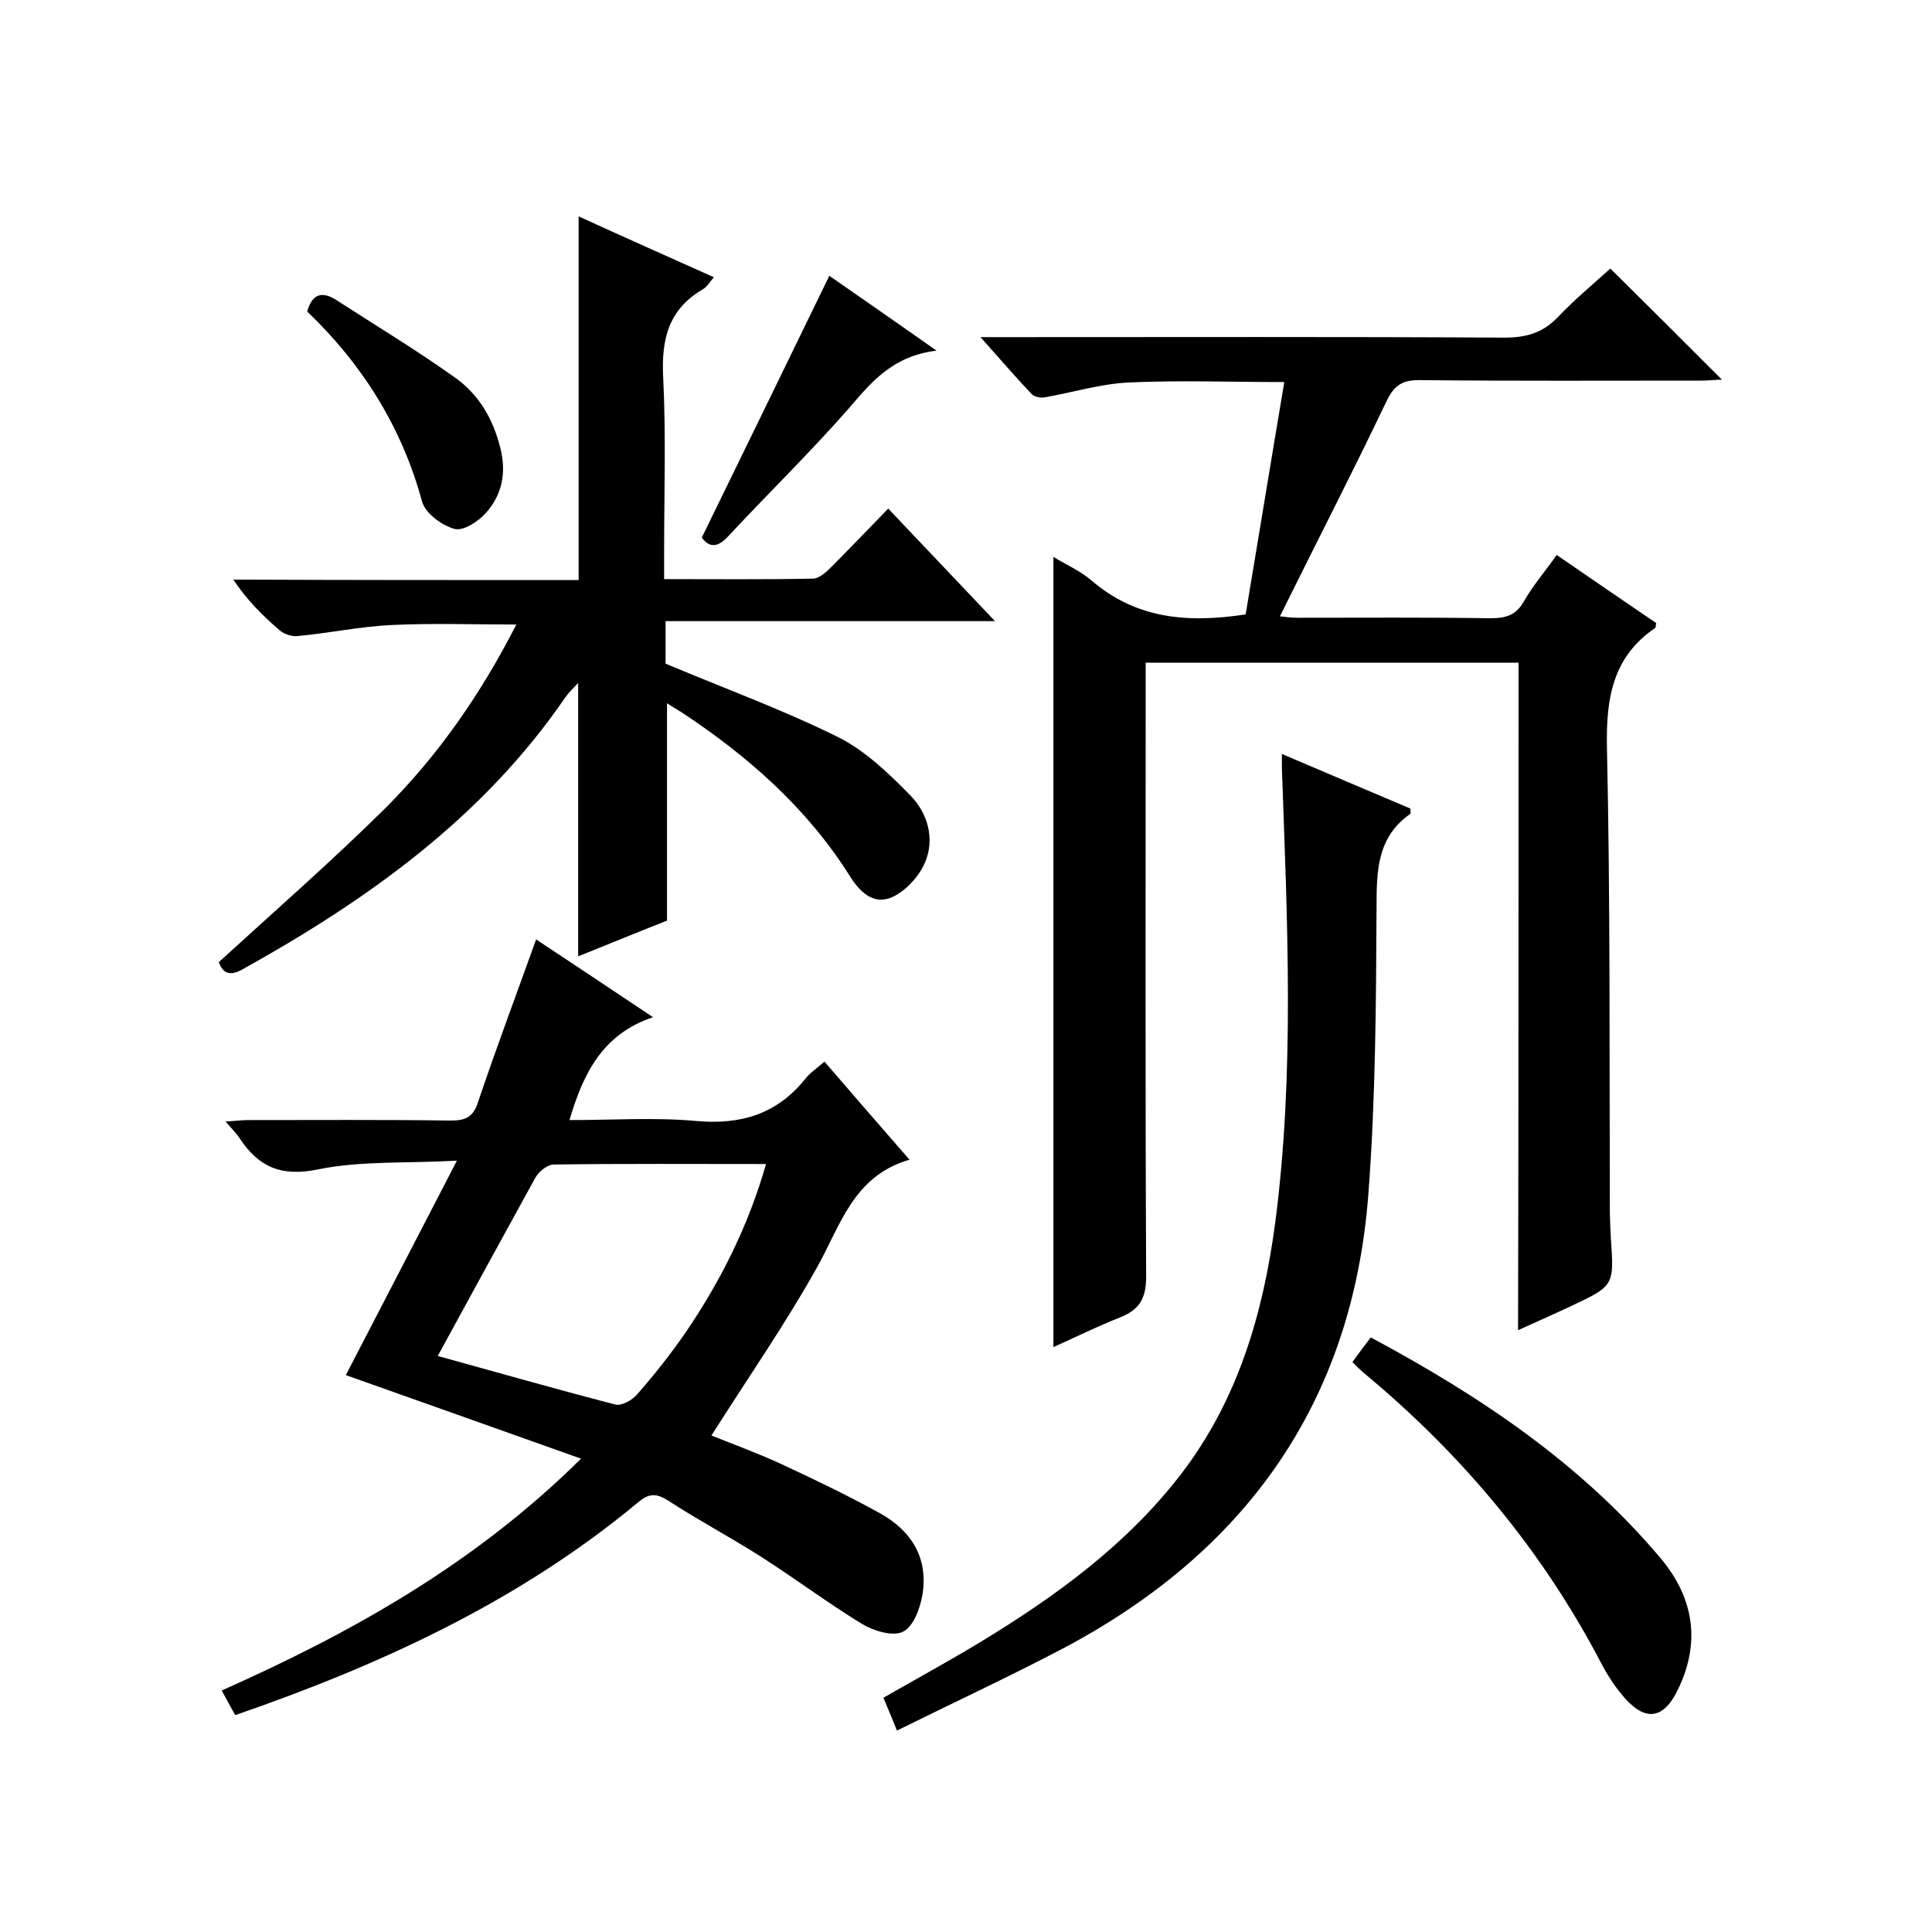 <svg enable-background="new 0 0 400 400" viewBox="0 0 400 400" xmlns="http://www.w3.org/2000/svg"><path d="m314.4 137.2c-26.2 0-51.5 0-77.2 0v6.1c0 40.3-.1 80.7.1 121 0 4.7-1.5 6.9-5.5 8.5-4.6 1.8-9 4-13.7 6.1 0-54.5 0-108.6 0-163.6 2.6 1.6 5.6 2.9 7.9 4.9 9.1 7.8 19.6 8.9 31.9 7 2.6-15.5 5.2-31.5 8-48.1-11.5 0-22-.4-32.4.1-5.8.3-11.6 2.1-17.4 3.1-.8.1-2-.2-2.5-.7-3.4-3.6-6.6-7.3-10.6-11.8h6.4c34 0 68-.1 102 .1 4.5 0 7.9-.9 11.1-4.2 3.5-3.7 7.5-7 10.9-10.1 7.9 7.8 15.5 15.4 23.1 23-1.1 0-2.7.2-4.2.2-19.5 0-39 .1-58.5-.1-3.8 0-5.3 1.3-6.9 4.7-7 14.7-14.5 29.2-21.9 44.2.9.1 2.3.3 3.6.3 13.3 0 26.7-.1 40 .1 3.1 0 5.3-.6 6.9-3.5 1.9-3.3 4.4-6.2 6.8-9.6 7 4.8 13.8 9.5 20.6 14.1-.1.5-.1.9-.2 1-8.8 6-10.2 14.5-10 24.7.7 31.8.5 63.7.6 95.5 0 2 .1 4 .2 6 .7 10 .7 10-8.2 14.2-3.4 1.6-6.8 3.1-11 5 .1-46.4.1-92.1.1-138.2z"/><path d="m48.7 355.1c-.9-1.6-1.7-3.1-2.8-5.1 27-12 52.5-26.3 74.4-48-16.6-5.9-32.6-11.6-48.7-17.3 7.5-14.5 14.9-28.7 23-44.4-10.7.6-19.9 0-28.7 1.8-7.7 1.6-12.3-.5-16.2-6.3-.7-1.1-1.7-2.1-3-3.6 1.9-.1 3.3-.3 4.6-.3 14 0 28-.1 42 .1 3.1 0 4.7-.7 5.7-3.9 3.7-11 7.8-21.9 12-33.6 8 5.3 15.7 10.4 24.2 16.1-10.4 3.5-14.4 11.5-17.3 21.3 9 0 17.7-.6 26.4.2 9.2.8 16.6-1.5 22.4-8.7 1-1.3 2.4-2.2 4-3.6 5.7 6.6 11.3 13.1 17.6 20.3-11.7 3.4-14.3 13.7-19.2 22.4-6.6 11.8-14.4 23-21.8 34.7 3.9 1.6 9.2 3.5 14.2 5.8 6.9 3.2 13.8 6.5 20.5 10.2 6.6 3.6 10.2 9.2 9 16.9-.5 2.8-1.8 6.6-4 7.7-2 1.1-6-.1-8.4-1.5-7.2-4.4-14-9.5-21.2-14.1-6.3-4-12.9-7.5-19.2-11.6-2.7-1.7-4.2-1.2-6.4.7-24.5 20.3-53 33.4-83.1 43.8zm41.9-74.3c-.2-.4-.1-.2-.1-.1 12.3 3.4 24.6 6.9 36.9 10.1 1.3.3 3.5-.9 4.5-2.1 3.6-4.1 7-8.4 10.1-12.9 7.2-10.6 12.9-21.9 16.6-34.8-15 0-29.4-.1-43.9.1-1.4 0-3.2 1.5-3.9 2.8-6.7 12.2-13.4 24.4-20.2 36.9z"/><path d="m119.8 120.1c0-25.4 0-50 0-75.3 9.2 4.2 18.4 8.3 28 12.6-.8.9-1.4 2-2.3 2.5-7 4.1-8.6 10.2-8.2 18.1.6 12 .2 24 .2 36v5.9c10.6 0 20.7.1 30.8-.1 1.2 0 2.6-1.2 3.6-2.2 3.9-3.9 7.7-7.9 12-12.3 7.4 7.8 14.4 15.2 22.1 23.3-23.1 0-45.5 0-68.2 0v8.8c12.1 5.1 24.2 9.5 35.7 15.2 5.6 2.8 10.5 7.5 15 12.1 3.6 3.7 5.1 9 3 13.9-1.2 2.8-3.9 5.8-6.7 7.1-3.9 1.8-6.8-1-8.9-4.4-8.9-14.1-21.1-24.8-34.9-33.9-.8-.5-1.7-1-2.9-1.8v45c-5.6 2.2-11.9 4.8-18.4 7.4 0-19 0-37.6 0-56.6-1 1.1-1.9 1.9-2.6 2.9-17.1 25-41 42-66.9 56.4-3 1.7-4.2.4-4.9-1.5 11.7-10.7 23.5-21 34.5-31.9 11-11 19.8-23.7 27.1-38-8.9 0-17.4-.3-25.8.1-6.5.3-13 1.7-19.6 2.3-1.1.1-2.7-.4-3.6-1.2-3.5-3-6.8-6.3-9.6-10.5 23.8.1 47.5.1 71.5.1z"/><path d="m185.7 358.3c-1.1-2.8-1.9-4.6-2.8-6.8 6.8-3.9 13.6-7.6 20.2-11.6 15.6-9.5 30.2-20.1 41.5-34.8 11.7-15.3 16.9-33.1 19.4-51.8 4.1-31.3 2.5-62.9 1.4-94.3 0-.8 0-1.6 0-2.9 9.1 3.9 17.9 7.6 26.6 11.3 0 .5.1 1 0 1.1-6.9 4.8-7 11.8-7 19.4-.1 19.8-.2 39.7-1.7 59.4-3.3 43.3-25.6 74.3-63.8 94.3-11.1 5.8-22.5 11.1-33.8 16.7z"/><path d="m280 282c1.3-1.8 2.4-3.3 3.8-5.1 22.6 12.1 43.5 26.1 60 45.7 6.9 8.2 8.4 17.5 3.5 27.4-2.8 5.7-6.4 6.5-10.7 1.8-1.9-2.1-3.5-4.5-4.8-6.9-12.3-23.7-29-43.7-49.5-60.7-.7-.6-1.4-1.3-2.3-2.2z"/><path d="m193.9 72.6c-9.1 1.1-13.5 6.5-18.2 12-8 9.1-16.7 17.6-25 26.5-2.4 2.6-4.1 2-5.4.2 8.9-18.2 17.5-35.9 26.4-54.2 6.6 4.6 13.7 9.5 22.2 15.5z"/><path d="m63.6 64.5c1-3.6 3-4.3 6-2.4 8.2 5.3 16.5 10.3 24.5 16 5 3.5 8 8.6 9.5 14.7 1.3 5.2.3 9.7-3 13.4-1.6 1.8-4.7 3.8-6.5 3.3-2.6-.7-6-3.2-6.7-5.6-4.2-15.5-12.4-28.5-23.8-39.4z"/></svg>